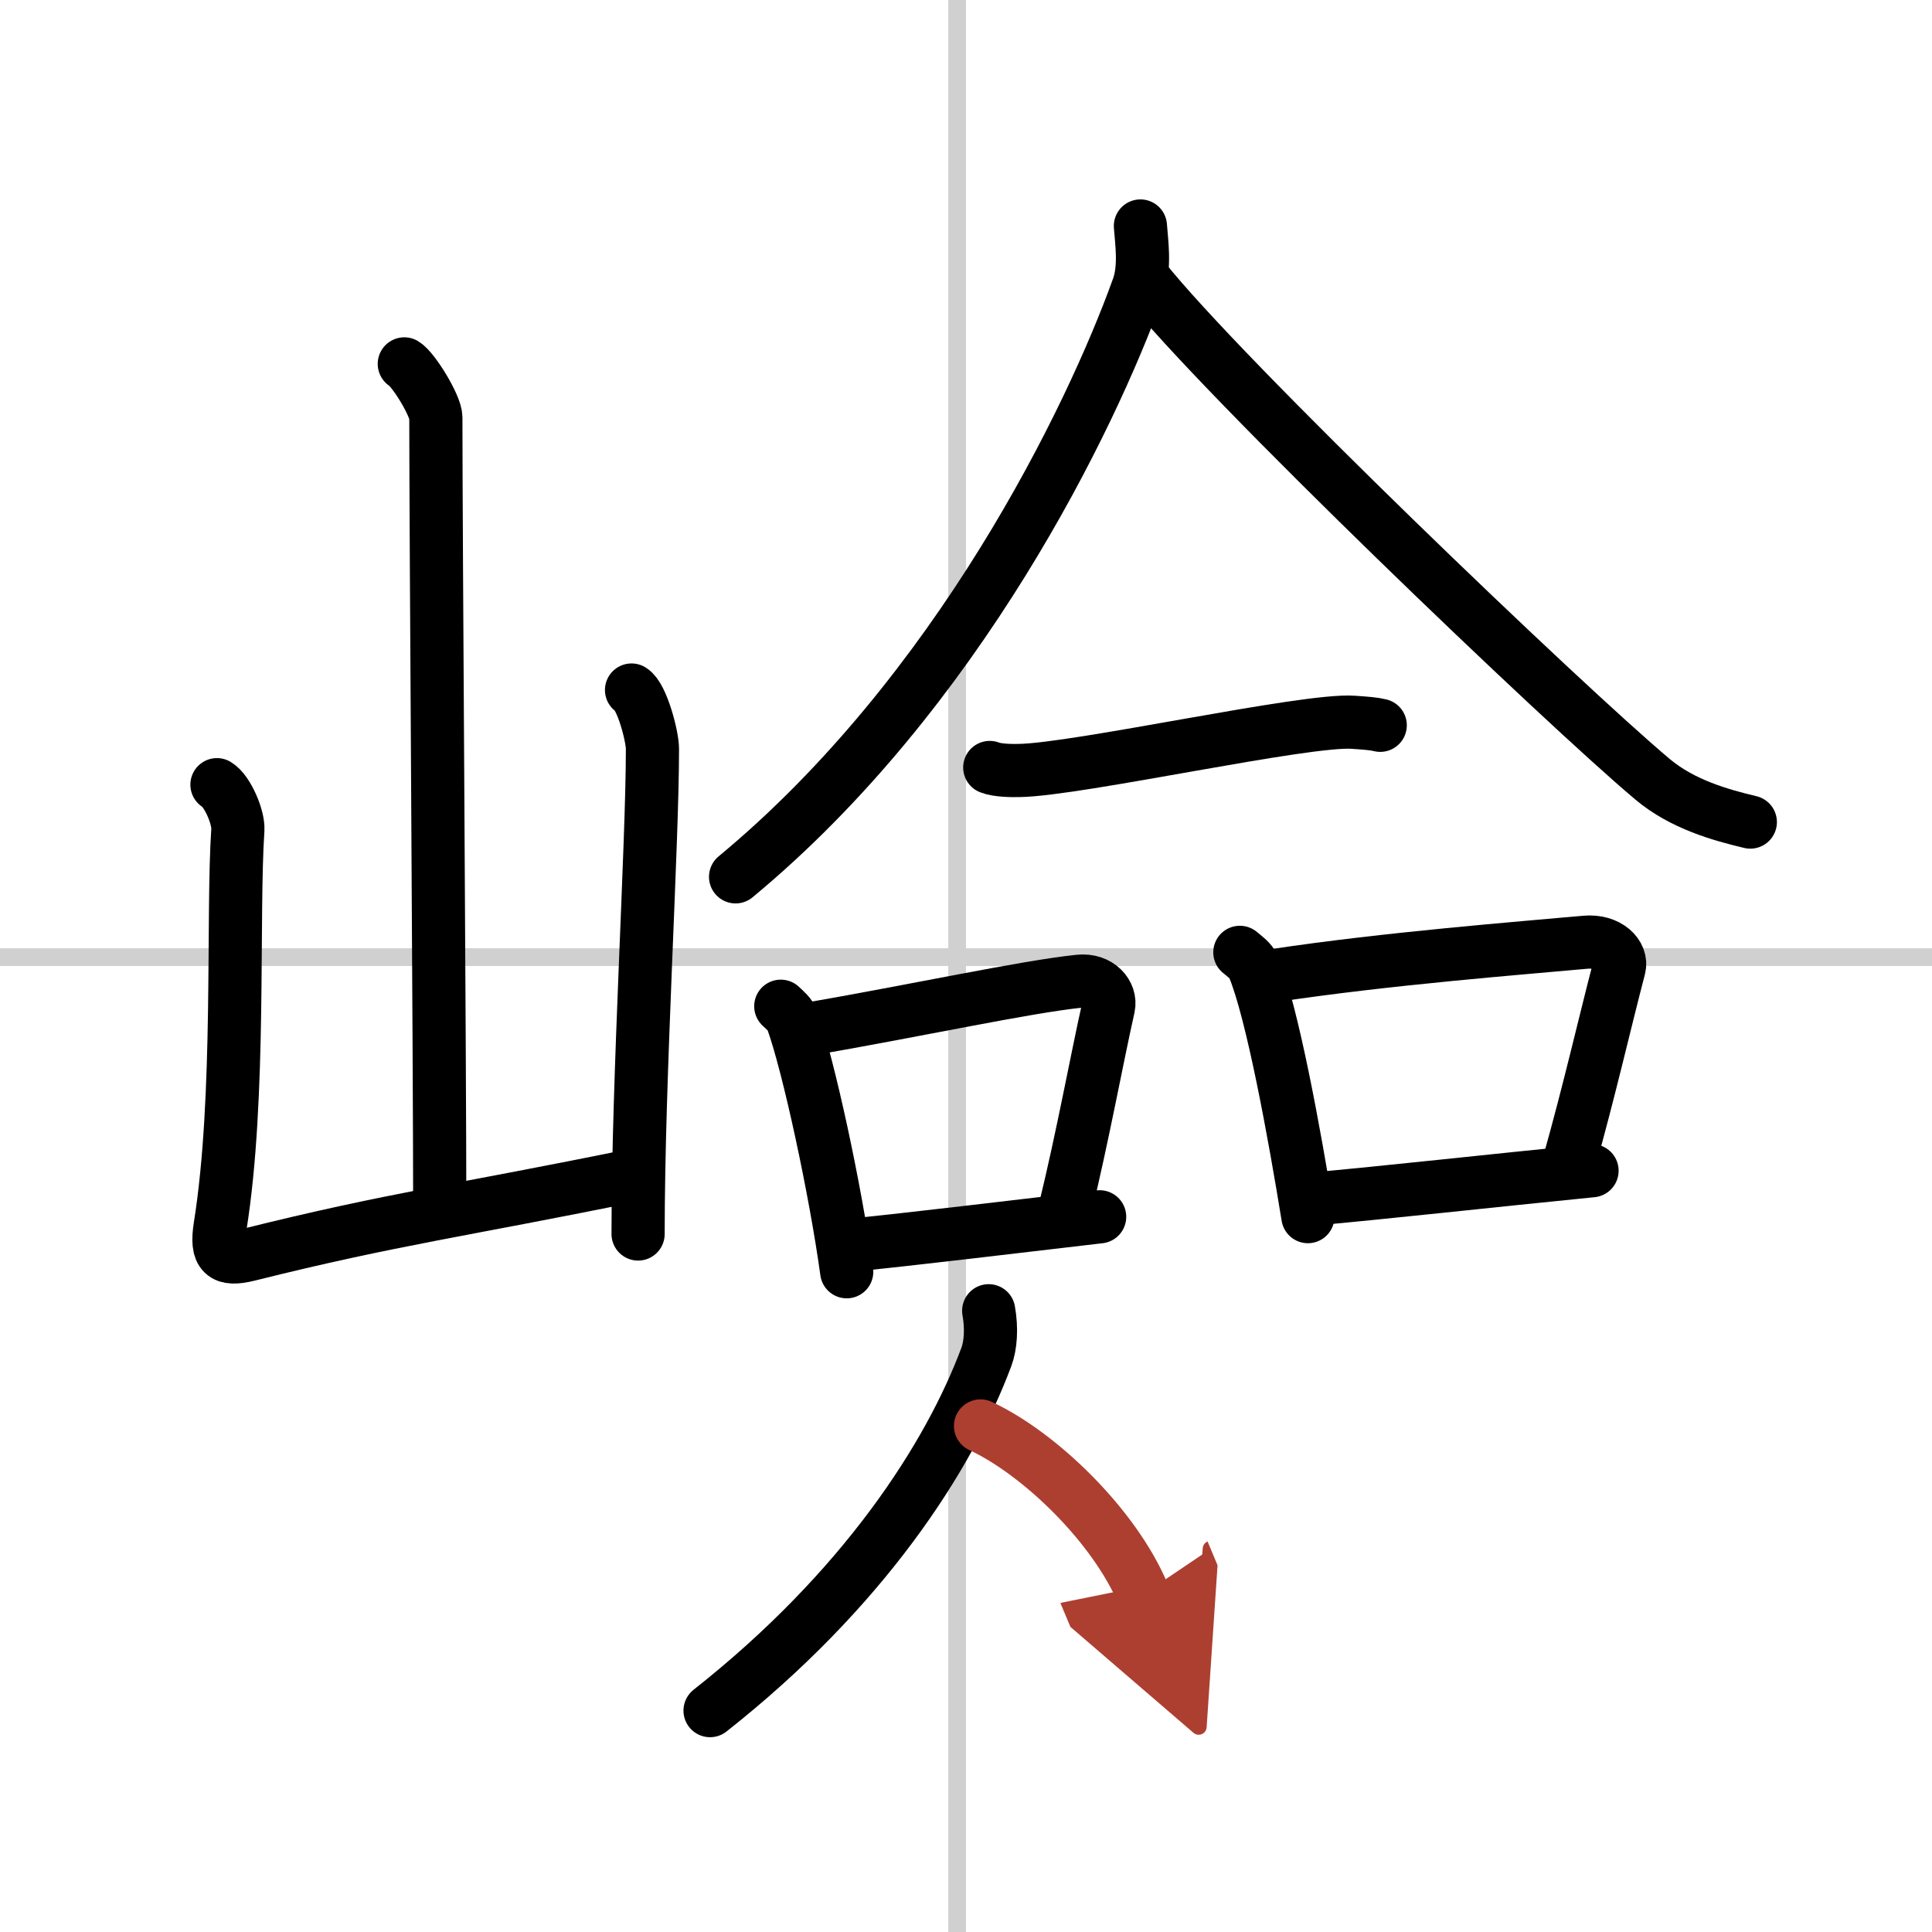 <svg width="400" height="400" viewBox="0 0 109 109" xmlns="http://www.w3.org/2000/svg"><defs><marker id="a" markerWidth="4" orient="auto" refX="1" refY="5" viewBox="0 0 10 10"><polyline points="0 0 10 5 0 10 1 5" fill="#ad3f31" stroke="#ad3f31"/></marker></defs><g fill="none" stroke="#000" stroke-linecap="round" stroke-linejoin="round" stroke-width="3"><rect width="100%" height="100%" fill="#fff" stroke="#fff"/><line x1="54" x2="54" y2="109" stroke="#d0d0d0" stroke-width="1"/><line x2="109" y1="54" y2="54" stroke="#d0d0d0" stroke-width="1"/><path d="m22.81 20.53c0.53 0.32 1.78 2.37 1.78 3.02 0 6.66 0.22 36.28 0.22 44.83"/><path d="m12.24 44.27c0.59 0.35 1.22 1.83 1.18 2.54-0.33 4.87 0.17 15.06-1 22.38-0.25 1.59 0.17 1.96 1.61 1.6 8.17-2.04 11.92-2.48 21.85-4.51"/><path d="m35.63 38.93c0.59 0.35 1.18 2.61 1.18 3.32 0 5.48-0.81 18.5-0.81 27.37"/><path d="m64.34 12.75c0.06 0.86 0.29 2.31-0.13 3.47-2.65 7.37-10.15 22.85-22.71 33.25"/><path d="m64.51 15.7c4.48 5.66 23.79 24.13 28.73 28.27 1.68 1.41 3.83 2.01 5.51 2.41"/><path d="m55.84 43.3c0.43 0.17 1.22 0.18 1.66 0.17 3.32-0.05 16.19-2.92 18.86-2.72 0.72 0.05 1.15 0.08 1.51 0.17"/><path d="m44.05 56.77c0.27 0.26 0.54 0.47 0.65 0.79 0.92 2.55 2.44 9.6 3.07 14.19"/><path d="m45.3 58.12c6.74-1.17 12.47-2.43 15.58-2.76 1.14-0.12 1.82 0.73 1.66 1.45-0.67 2.98-1.46 7.35-2.47 11.47"/><path d="m47.9 70.27c3.66-0.38 9.11-1.03 14.14-1.62"/><path d="m69.95 53.73c0.31 0.26 0.62 0.47 0.76 0.79 1.07 2.54 2.34 9.56 3.08 14.12"/><path d="m71.87 55.04c6.43-0.97 13.96-1.55 17.56-1.88 1.32-0.12 2.11 0.72 1.92 1.44-0.78 2.97-1.69 6.97-2.85 11.08"/><path d="m73.93 67.66c4.23-0.38 10.07-1.03 15.89-1.61"/><path d="m55.78 73.95c0.18 1 0.11 1.96-0.13 2.6-2.11 5.66-6.94 13.14-15.59 19.96"/><path d="m55.32 80.45c3.32 1.54 7.56 5.63 9.18 9.5" marker-end="url(#a)" stroke="#ad3f31"/></g></svg>

